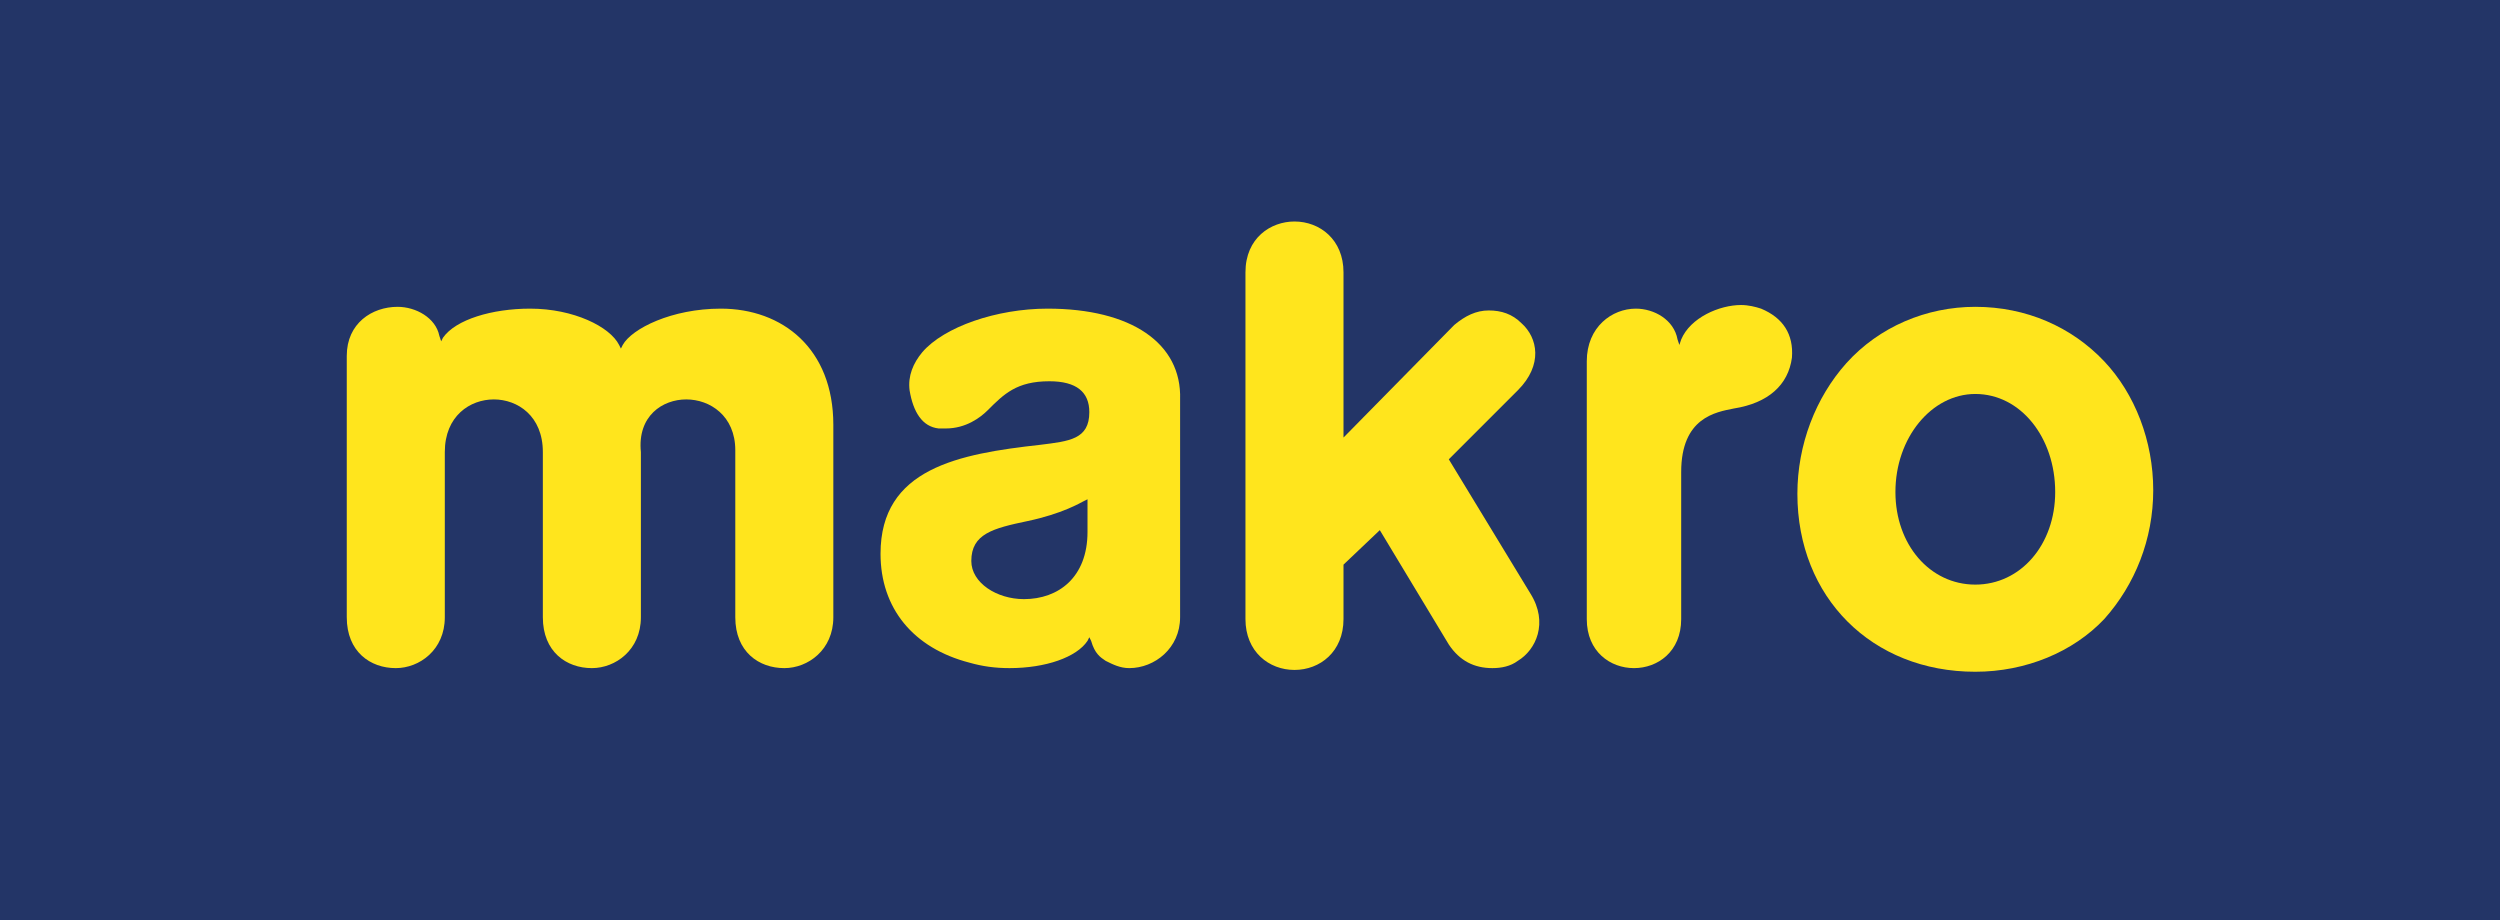 <?xml version="1.0" encoding="UTF-8"?> <!-- Generator: Adobe Illustrator 22.1.0, SVG Export Plug-In . SVG Version: 6.00 Build 0) --> <svg xmlns="http://www.w3.org/2000/svg" xmlns:xlink="http://www.w3.org/1999/xlink" id="Vrstva_1" x="0px" y="0px" viewBox="0 0 137.7 50.7" style="enable-background:new 0 0 137.7 50.7;" xml:space="preserve"> <style type="text/css"> .st0{fill:#233567;} .st1{clip-path:url(#SVGID_2_);fill:#FFE51D;} </style> <rect x="-0.2" class="st0" width="138.1" height="51.2"></rect> <g> <defs> <rect id="SVGID_1_" x="-0.2" y="0" width="138.1" height="51.2"></rect> </defs> <clipPath id="SVGID_2_"> <use xlink:href="#SVGID_1_" style="overflow:visible;"></use> </clipPath> <path class="st1" d="M79.8,35.5c0.6,0.9,1.4,1.3,2.4,1.3c0.5,0,1-0.1,1.4-0.4c1-0.6,1.7-2.1,0.7-3.7l-4.5-7.4l3.8-3.8 c1.4-1.4,1.1-2.9,0.2-3.7c-0.5-0.5-1.1-0.7-1.8-0.7c-0.7,0-1.3,0.3-1.9,0.8L74,24.1V15c0-1.8-1.3-2.8-2.7-2.8 c-1.3,0-2.7,0.9-2.7,2.8v19.1c0,1.8,1.3,2.8,2.7,2.8s2.7-1,2.7-2.8v-3l2-1.9L79.8,35.5L79.8,35.5z"></path> <path class="st1" d="M90.1,17c-1.3,0-2.7,1-2.7,2.9v14.2c0,1.8,1.3,2.7,2.6,2.7s2.6-0.9,2.6-2.7v-8.1c0-3,1.9-3.3,2.9-3.5 c1.9-0.3,3-1.3,3.2-2.8c0.1-1.3-0.5-2.2-1.7-2.7c-0.3-0.1-0.7-0.2-1.1-0.2c-1.2,0-2.8,0.7-3.3,1.9l-0.1,0.3l-0.1-0.3 C92.2,17.6,91.1,17,90.1,17"></path> <path class="st1" d="M108.8,21.7c-2.4,0-4.4,2.4-4.4,5.4c0,2.9,1.9,5.1,4.4,5.1c2.5,0,4.4-2.2,4.4-5.1 C113.2,24.1,111.3,21.7,108.8,21.7 M108.8,37c-5.7,0-9.8-4.1-9.8-9.8c0-2.7,1-5.3,2.7-7.2c1.8-2,4.4-3.1,7.1-3.1 c2.8,0,5.3,1.1,7.1,3c1.7,1.8,2.7,4.4,2.7,7.1c0,2.7-1,5.2-2.7,7.1C114.2,35.9,111.6,37,108.8,37z"></path> <path class="st1" d="M37.8,22c1.3,0,2.7,0.9,2.7,2.8V34c0,1.9,1.3,2.8,2.7,2.8c1.3,0,2.7-1,2.7-2.8V23.4c0-4.2-2.8-6.4-6.2-6.4 c-2.7,0-4.9,1.1-5.4,2l-0.1,0.2L34.1,19c-0.5-1-2.5-2-4.9-2c-2.1,0-4.1,0.6-4.8,1.6l-0.1,0.2l-0.1-0.3c-0.2-1-1.3-1.6-2.3-1.6 c-1.4,0-2.8,0.9-2.8,2.7V34c0,1.9,1.3,2.8,2.7,2.8c1.3,0,2.7-1,2.7-2.8v-9.1c0-2,1.4-2.9,2.7-2.9c1.3,0,2.7,0.9,2.7,2.9V34 c0,1.9,1.3,2.8,2.7,2.8c1.3,0,2.7-1,2.7-2.8v-9.1C35.1,22.9,36.5,22,37.8,22z"></path> <path class="st1" d="M57.7,17c-2.8,0-5.7,1-6.9,2.4c-0.5,0.6-0.8,1.3-0.7,2.1c0.2,1.2,0.7,2,1.6,2.1c0.1,0,0.3,0,0.4,0 c1.1,0,1.9-0.6,2.3-1c0.9-0.9,1.6-1.6,3.4-1.6c1.5,0,2.2,0.6,2.2,1.7c0,1.5-1.1,1.6-2.7,1.8c-4.5,0.5-8.8,1.3-8.8,6 c0,3,1.8,5.2,4.9,6c0.7,0.2,1.4,0.3,2.2,0.3c2,0,3.7-0.6,4.3-1.5l0.1-0.2l0.1,0.2c0.2,0.7,0.5,0.9,0.8,1.1c0.4,0.2,0.8,0.4,1.3,0.4 c1.4,0,2.8-1.1,2.8-2.8V22C65.1,18.9,62.3,17,57.7,17L57.7,17z M59.9,29.3c0,2.5-1.6,3.7-3.5,3.7c-1.5,0-2.9-0.9-2.9-2.1 c0-1.5,1.2-1.8,3.1-2.2c1.9-0.4,2.9-1,3.1-1.1l0.2-0.1V29.3z"></path> </g> </svg> 